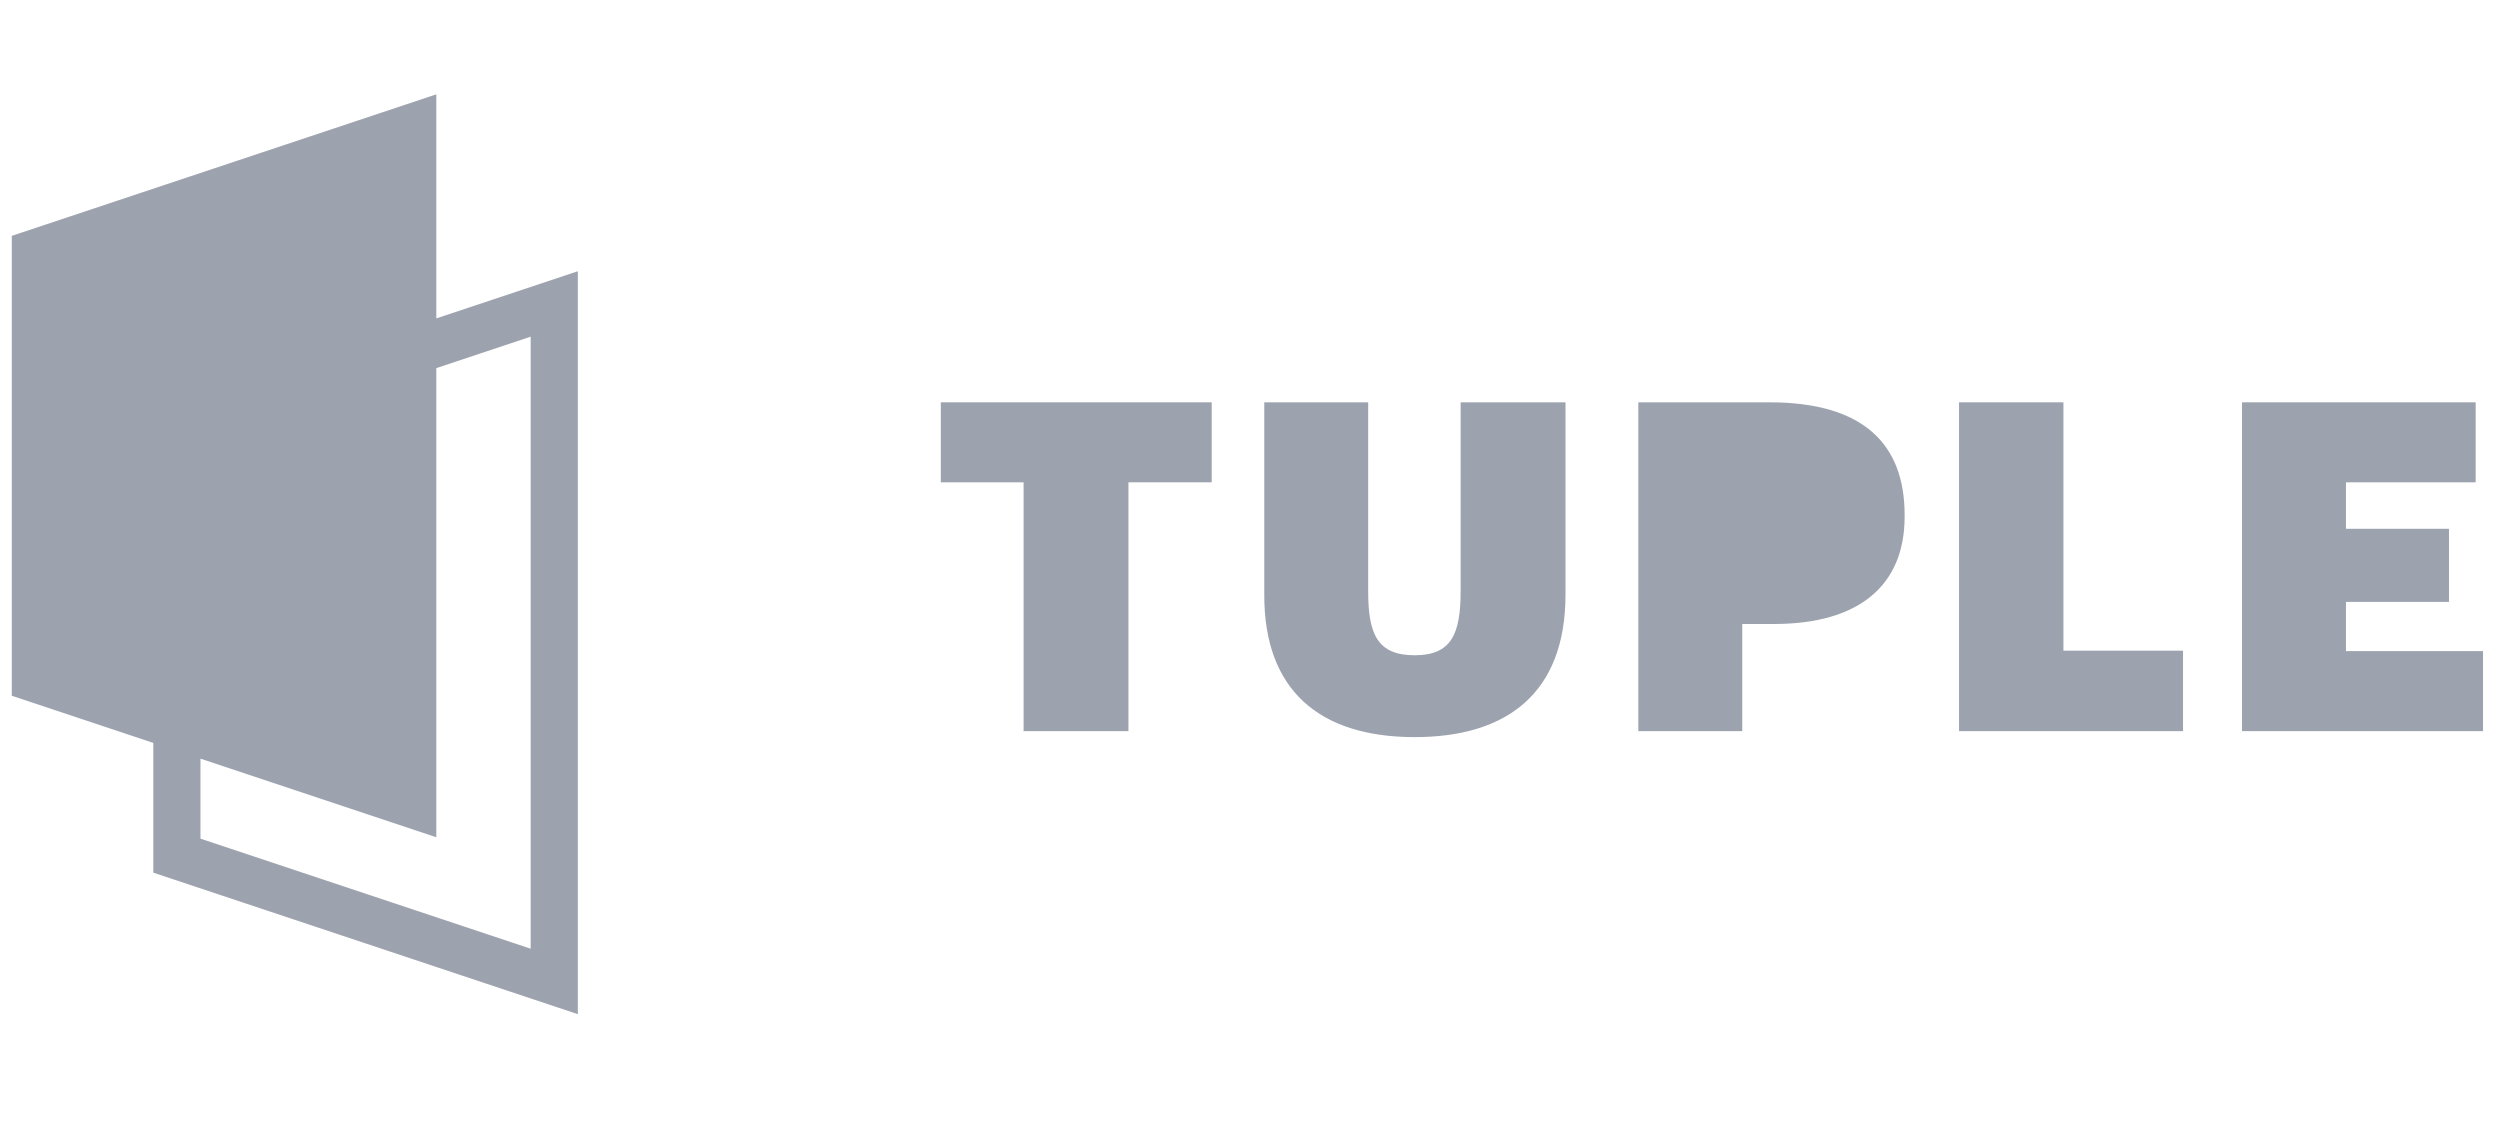 <svg width="106" height="48" viewBox="0 0 106 48" fill="none" xmlns="http://www.w3.org/2000/svg">
<g id="Logo" clipPath="url(#clip0_347_3729)">
<g id="Path">
<path fillRule="evenodd" clipRule="evenodd" d="M0.5 10L18.5 4V13.5L24.5 11.5V43L6.5 37V31.5L0.5 29.5V10ZM18.5 35.5L8.5 32.167V35.56L22.5 40.225V14.275L18.5 15.608V35.5Z" fill="#9CA3AF"/>
<path d="M43.4 31V20.451H39.89V17.058H51.376V20.45H47.846V31H43.4Z" fill="#9CA3AF"/>
<path d="M59.981 31.254C55.905 31.254 53.605 29.226 53.605 25.248V17.058H58.011V25.073C58.011 26.886 58.401 27.783 59.981 27.783C61.541 27.783 61.931 26.886 61.931 25.053V17.058H66.377V25.209C66.377 29.401 63.881 31.254 59.981 31.254Z" fill="#9CA3AF"/>
<path fillRule="evenodd" clipRule="evenodd" d="M69.465 31V17.058H75.023C79.04 17.058 80.756 18.852 80.756 21.835V21.913C80.756 24.819 78.826 26.457 75.218 26.457H73.872V31H69.465ZM74.788 23.493H73.872V20.353H74.808C75.958 20.353 76.563 20.783 76.563 21.855V21.933C76.563 22.966 75.958 23.493 74.788 23.493Z" fill="#9CA3AF"/>
<path d="M83.063 17.058V31H92.56V27.588H87.49V17.058H83.063Z" fill="#9CA3AF"/>
<path d="M95.062 31V17.058H104.968V20.451H99.469V22.421H103.837V25.521H99.469V27.607H105.28V31H95.062Z" fill="#9CA3AF"/>
</g>
</g>
<defs>
<clipPath id="clip0_347_3729">
<rect width="105" height="48" fill="white" transform="translate(0.5)"/>
</clipPath>
</defs>
</svg>
